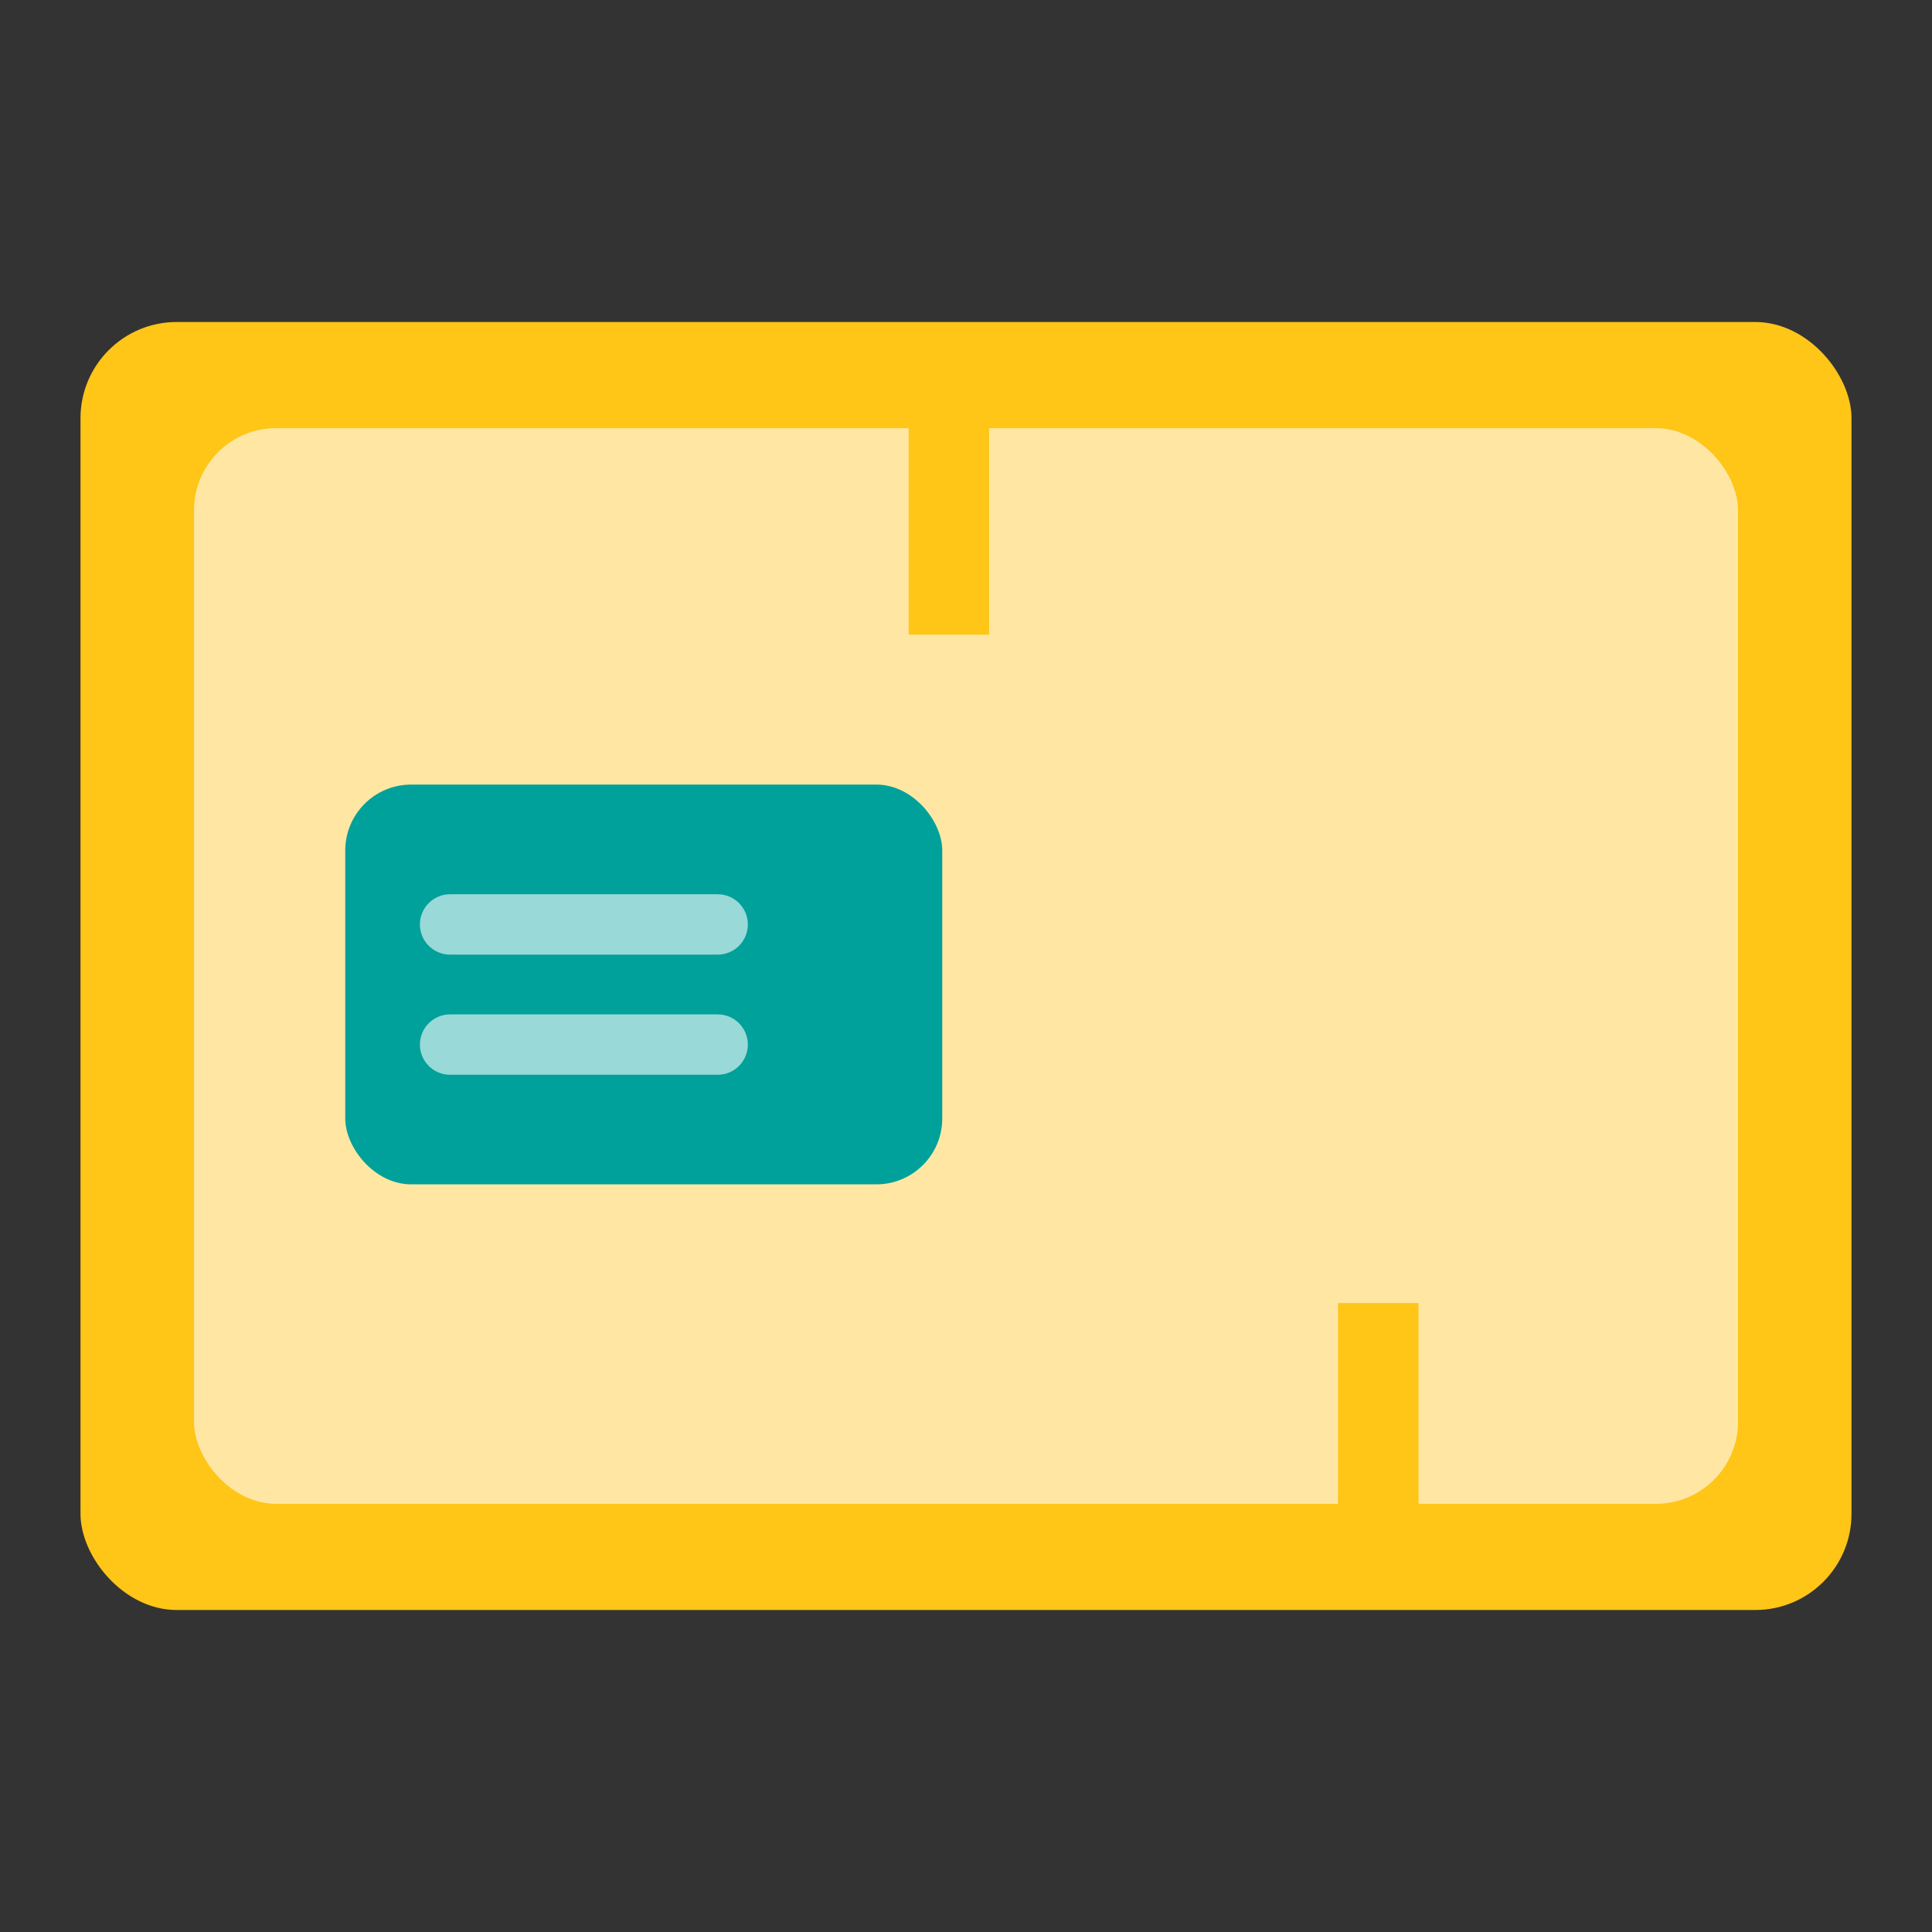 <?xml version="1.0" encoding="UTF-8"?><svg id="_外框" xmlns="http://www.w3.org/2000/svg" xmlns:xlink="http://www.w3.org/1999/xlink" viewBox="0 0 192 192"><rect x="0" y="0" width="192" height="192" fill="#333333" stroke="none"/><defs><style>.cls-1{fill:none;}.cls-2{clip-path:url(#clippath);}.cls-3{fill:#fff;}.cls-4{fill:#ffe7a3;}.cls-5{fill:#ffc517;}.cls-6{fill:#00a19b;}.cls-7{opacity:.6;}</style><clipPath id="clippath"><rect class="cls-1" x="0" y="0" width="192" height="192"/></clipPath></defs><g class="cls-2"><g><rect class="cls-5" x="8" y="32" width="176" height="128" rx="9.56" ry="9.56"/><rect class="cls-4" x="19.28" y="42.55" width="153.44" height="106.9" rx="8.16" ry="8.16"/><rect class="cls-5" x="90.3" y="42.55" width="8" height="20.52"/><rect class="cls-5" x="132.97" y="129.5" width="8" height="20.52"/><rect class="cls-6" x="34.31" y="77.97" width="59.33" height="39.73" rx="6.55" ry="6.55"/><g class="cls-7"><path class="cls-3" d="M71.32,94.87h-26.59c-1.66,0-3-1.34-3-3s1.34-3,3-3h26.59c1.66,0,3,1.34,3,3s-1.34,3-3,3Z"/></g><g class="cls-7"><path class="cls-3" d="M71.32,106.81h-26.59c-1.66,0-3-1.34-3-3s1.34-3,3-3h26.59c1.66,0,3,1.34,3,3s-1.34,3-3,3Z"/></g></g></g></svg>